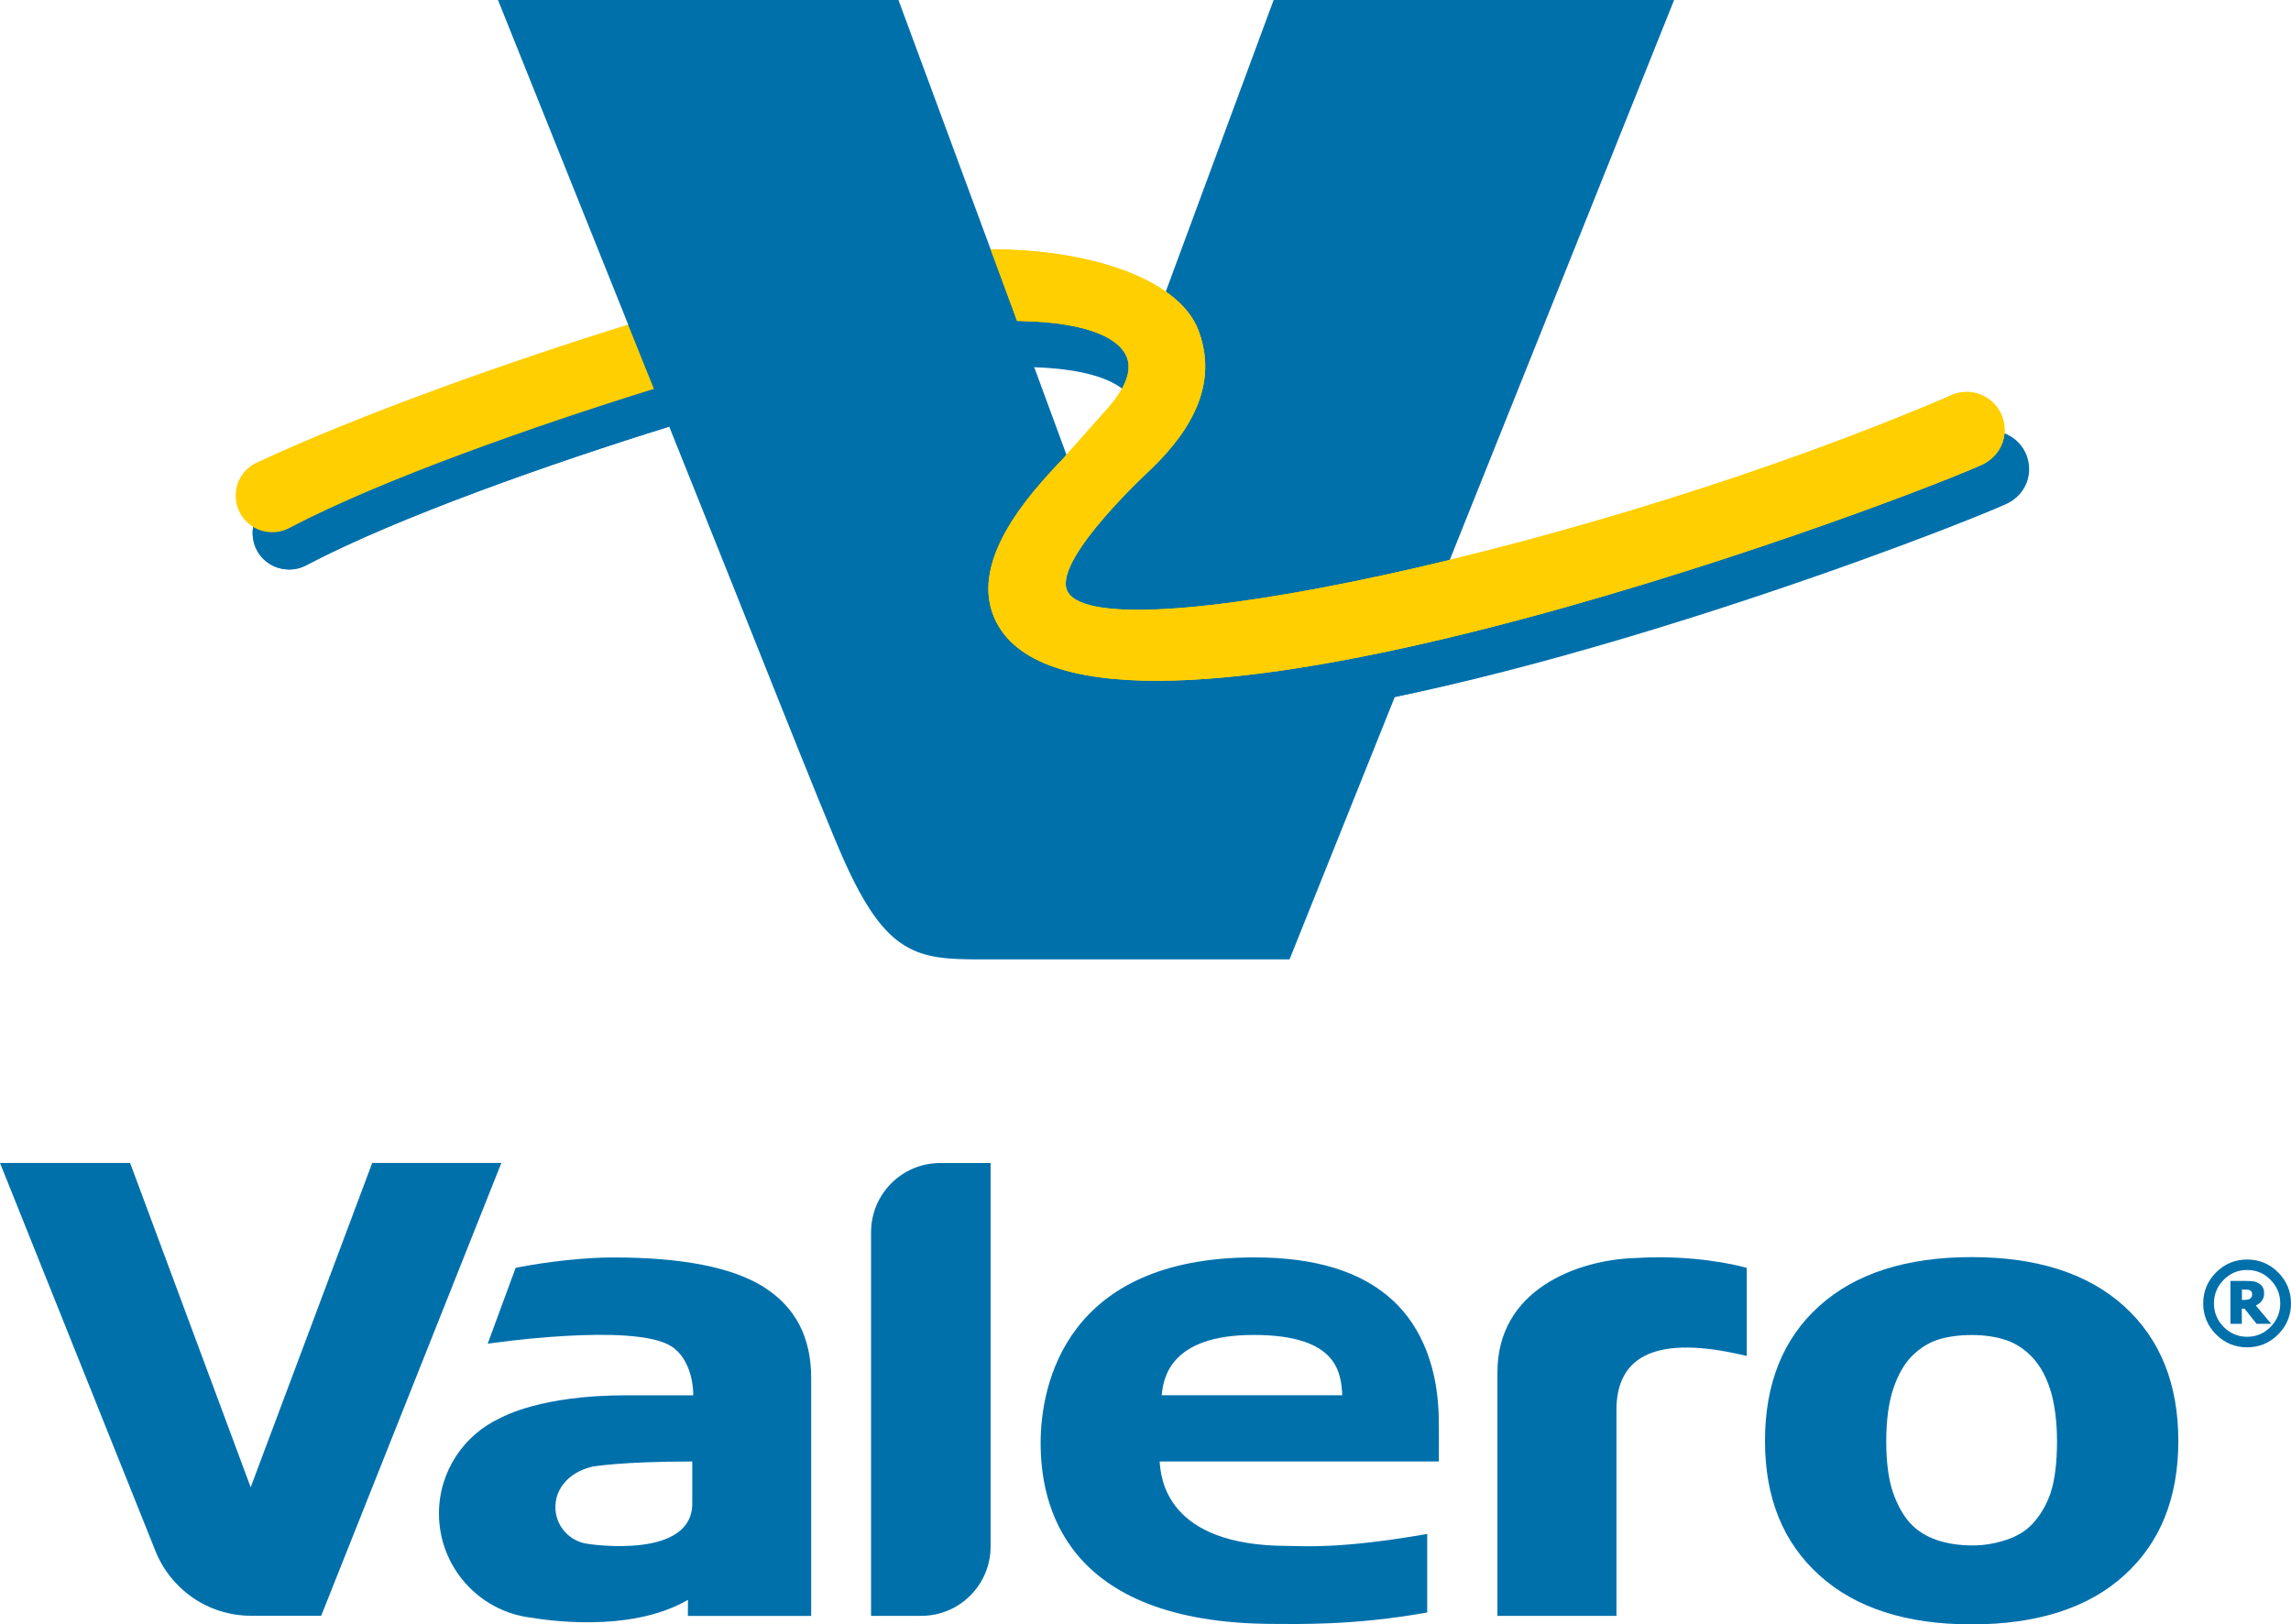 <?xml version="1.0" encoding="UTF-8"?><svg xmlns="http://www.w3.org/2000/svg" id="Layer_1" data-name="Layer 1" viewBox="0 0 400.57 283.99"><defs><style> .cls-1, .cls-2 { fill: #0070ab; } .cls-2, .cls-3, .cls-4 { fill-rule: evenodd; } .cls-3, .cls-5 { fill: #0070ab; } .cls-4 { fill: #ffcf01; } </style></defs><g><path class="cls-1" d="m65.08,203.32l-21.25,56.7-21.08-56.7H0l27.14,67.74c2.62,6.68,9.13,11.42,16.75,11.42h12.27l31.5-79.16h-22.58Z"/><path class="cls-1" d="m394.42,228.25c.39-.19.72-.44.99-.75.31-.36.46-.83.46-1.4,0-.42-.08-.77-.24-1.05-.15-.28-.41-.52-.76-.72-.3-.17-.62-.28-.93-.32-.3-.04-.7-.06-1.19-.06h-2.77v7.49h1.99v-2.64h.48l2.1,2.64h2.56l-2.69-3.19Zm-.74-1.54c-.05.13-.12.22-.23.3-.1.1-.27.16-.47.2-.21.04-.46.06-.7.06h-.29v-1.82h.42c.26,0,.47.01.62.03.14.02.29.06.41.14.12.06.2.14.25.24.05.12.09.23.09.37,0,.19-.03.35-.08.47Z"/><path class="cls-1" d="m398.32,222.45c-1.49-1.49-3.32-2.25-5.42-2.25s-3.93.76-5.43,2.25c-1.49,1.5-2.25,3.32-2.25,5.42s.76,3.93,2.25,5.43c1.49,1.49,3.32,2.25,5.43,2.25s3.93-.76,5.42-2.25c1.49-1.49,2.25-3.32,2.25-5.43s-.76-3.93-2.25-5.42Zm-1.33,9.54c-1.12,1.14-2.5,1.72-4.09,1.72s-2.97-.58-4.1-1.72c-1.13-1.14-1.7-2.53-1.7-4.12s.57-2.98,1.7-4.12c1.13-1.14,2.5-1.72,4.1-1.72s2.97.58,4.09,1.72c1.13,1.14,1.7,2.53,1.7,4.12s-.57,2.98-1.7,4.12Z"/><path class="cls-1" d="m344.73,219.78c-11.41,0-20.3,2.85-26.63,8.54-6.32,5.68-9.5,13.56-9.5,23.59s3.19,17.78,9.5,23.49c6.33,5.73,15.22,8.59,26.63,8.59s20.41-2.86,26.69-8.59c6.31-5.71,9.45-13.55,9.45-23.49s-3.16-17.82-9.47-23.54c-6.31-5.72-15.21-8.59-26.67-8.59Zm13.85,41.12c-.73,2.14-1.78,3.96-3.18,5.48-1.17,1.27-2.73,2.23-4.69,2.86-1.96.64-3.88.95-5.78.95-2.3,0-4.39-.3-6.29-.95-1.88-.64-3.46-1.63-4.72-3.02-1.2-1.34-2.2-3.13-2.97-5.39-.77-2.24-1.15-5.3-1.15-8.83s.4-6.72,1.21-9.14c.81-2.43,1.88-4.34,3.23-5.73,1.46-1.46,3.03-2.43,4.74-2.96,1.72-.51,3.63-.77,5.75-.77,2.24,0,4.24.3,6,.88,1.75.59,3.33,1.63,4.72,3.13,1.31,1.44,2.34,3.32,3.08,5.7.73,2.36,1.13,5.48,1.13,8.9,0,3.66-.38,6.74-1.09,8.89Z"/><path class="cls-1" d="m152.3,215.43v67.07h8.78c6.69,0,12.12-5.43,12.12-12.11v-67.06h-8.8c-6.69,0-12.1,5.42-12.1,12.1Z"/><path class="cls-1" d="m285.59,219.95c-9.97.41-23.77,5.57-23.77,19.95v42.6h20.81v-36.03c0-9.4,6.93-13.25,22.78-9.4v-15.41s-6.23-1.85-15.32-1.85c-1.44,0-2.93.04-4.49.15Z"/><path class="cls-1" d="m133.58,225.03c-5.5-3.46-14.27-5.19-26.33-5.19-4.89,0-11.25.67-17.09,1.81l-4.89,13.27s25.45-3.77,32.1.45c2.62,1.66,3.84,5.25,3.84,8.57h-11.71c-14.88,0-21.39,3.67-22.1,4.01-6.28,2.91-10.65,9.29-10.65,16.65,0,9.34,6.98,17.07,15.99,18.2,1.85.29,17.17,2.93,27.55-3.1l-.02,2.81h21.56v-41.62c0-7.09-2.75-12.38-8.26-15.85Zm-12.54,37.84c0,9.71-17.53,7.19-18.46,7.01-2.94-.46-5.26-2.9-5.46-5.98-.12-1.89.57-3.63,1.78-4.9,1.48-1.66,3.55-2.33,4.8-2.61,0,0,5.03-.88,17.34-.88v7.36Z"/><path class="cls-1" d="m243.48,227.31c-5.4-4.99-13.45-7.48-24.17-7.48-32.96,0-37.36,22.25-37.36,32.44s3.64,31.64,40.93,31.64c3.61,0,13.72.33,26.66-2v-13.73c-15.58,2.72-21.83,2.09-24.37,2.09-21.36,0-22.21-11.97-22.41-14.76h48.82c.02-1.87-.01-6.79-.01-6.79,0-9.17-2.82-16.56-8.09-21.42Zm-40.36,16.62c.28-3.04,1.51-10.54,16.07-10.54s15.28,6.44,15.5,10.54h-31.57Z"/></g><g><g><path class="cls-2" d="m87.07,0h70.02l16.13,43.62s0,.02.01.03l1.3.51,4.11,10.98h.04c14.52.33,18.3,4.49,19.26,6.94.73,1.87.37,4.04-1.01,6.48-2.18-2.22-7.01-4.14-16.14-4.47,2.98,8.05,6.07,16.49,6.07,16.49-7.19,7.46-16.41,18.64-11.79,27.72,3.3,6.46,12.43,9.74,27.15,9.75,47.44,0,133.28-32.96,143.83-37.66,2.02-.9,3.34-2.78,3.46-4.9,3.1.71,5.3,3.51,5.15,6.8-.13,2.63-1.78,4.77-4.05,5.78-10.5,4.67-63.24,24.52-106.73,33.76l-18.41,45.9h-54.03c-11.05,0-16.48-.68-23.97-17.54-3.93-8.85-17.07-42.35-30.46-75.6-20.5,6.37-47.35,15.78-63.28,24.14-.96.54-2.06.85-3.24.83-3.57-.06-6.36-2.95-6.3-6.51.01-.68.14-1.34.35-1.95.86.58,1.89.93,3.01.95h.09c.93,0,1.85-.24,2.65-.7,18.36-9.63,50.6-20.16,63.13-24.1l-3.97-9.78.38-.75L87.07,0Zm0,0l22.74,56.73m98.85,1.46c2.84,7.66.15,15.27-8.22,23.26-1.73,1.6-16.89,15.79-14.86,21.9.93,2.81,5.25,4.18,13.2,4.18,11.85,0,31.39-3.09,54.28-8.58L292.71,0h-70.02l-19.21,51.92c2.5,1.78,4.26,3.8,5.17,6.27"/><path class="cls-3" d="m348.41,75.36c-1.23-.05-2.39.24-3.4.78-44.58,19.4-102.95,34.93-133.5,37.64-8.22,1.02-33.48,2.14-35.47-13.12-2.48,4.73-2.59,10.47-.26,15.29,4.81,9.92,20.9,12.25,42.49,10.04,49.03-5.04,121.76-33.02,132.5-37.87,2.26-1.02,3.9-3.18,4.01-5.8.16-3.71-2.67-6.79-6.37-6.95"/><path class="cls-5" d="m178.5,55.29l-.98-.03c1,2.7,2.1,5.67,3.3,8.94,8.94.31,13.77,2.14,16.04,4.29,1.08-1.91,1.79-4.18.95-6.34-.95-2.42-4.69-6.53-19.31-6.86"/><path class="cls-5" d="m200.53,81.55c-1.74,1.6-16.9,15.75-14.82,21.76.39,1.11,1.33,2.01,2.81,2.67.08.04.2.06.29.1,3.52-6.74,13.53-15.91,13.53-15.91,7.82-7.47,11.72-15.51,8.47-24.31-.24-.66-.56-1.28-.92-1.89.03,5.77-3.07,11.57-9.35,17.57"/><path class="cls-4" d="m344.15,68.54c-1.23-.06-2.4.23-3.41.76-61.87,26.54-150.18,45.53-154.24,33.74-1.95-5.66,14.6-20.87,14.6-20.87,7.82-7.47,11.73-15.52,8.48-24.32-3.58-9.69-20.8-14.38-36.36-14.23.82,2.21,2.49,6.74,4.61,12.49.27,0,.56.01.82.02,12.31.28,17.21,3.34,18.37,6.32,1.37,3.52-2.17,7.68-3.84,9.51-1.22,1.33-7.3,8.22-7.3,8.22-6.16,6.4-16.89,18.37-11.69,28.56,16.16,31.71,153.88-19.28,172.26-27.45,2.26-1.01,3.92-3.16,4.04-5.78.17-3.7-2.63-6.8-6.34-6.98"/><path class="cls-4" d="m344.15,68.54c-1.23-.06-2.4.23-3.41.76-61.87,26.54-150.18,45.53-154.24,33.74-1.95-5.66,14.6-20.87,14.6-20.87,7.82-7.47,11.73-15.52,8.48-24.32-3.58-9.69-20.8-14.38-36.36-14.23.82,2.21,2.49,6.74,4.61,12.49.27,0,.56.01.82.02,12.31.28,17.21,3.34,18.37,6.32,1.37,3.52-2.17,7.68-3.84,9.51-1.22,1.33-7.3,8.22-7.3,8.22-6.16,6.4-16.89,18.37-11.69,28.56,16.16,31.71,153.88-19.28,172.26-27.45,2.26-1.01,3.92-3.16,4.04-5.78.17-3.7-2.63-6.8-6.34-6.98"/></g><g><path class="cls-5" d="m113.97,67.07c-.17.06-.36.12-.57.18h0c-.74.23-1.55.49-2.42.77-.07.02-.12.04-.18.06-13.95,4.44-43.33,14.26-60.53,23.28-.81.46-1.72.7-2.66.7h-.09c-1.13-.02-2.16-.37-3.01-.95-.42,1.21-.49,2.58-.05,4.03.59,1.96,2.19,3.55,4.15,4.13,1.87.56,3.65.28,5.1-.54,15.94-8.36,42.79-17.77,63.28-24.14-1.02-2.54-2.02-5.01-3.03-7.52"/><path class="cls-4" d="m114.33,67.99c-20.53,6.37-47.56,15.83-63.57,24.23-.95.54-2.06.85-3.25.83-3.56-.05-6.36-2.95-6.3-6.51.04-2.53,1.54-4.68,3.71-5.67,18.47-8.62,44.59-17.81,64.89-24.12,1.49,3.7,2.99,7.45,4.52,11.24"/></g></g></svg>